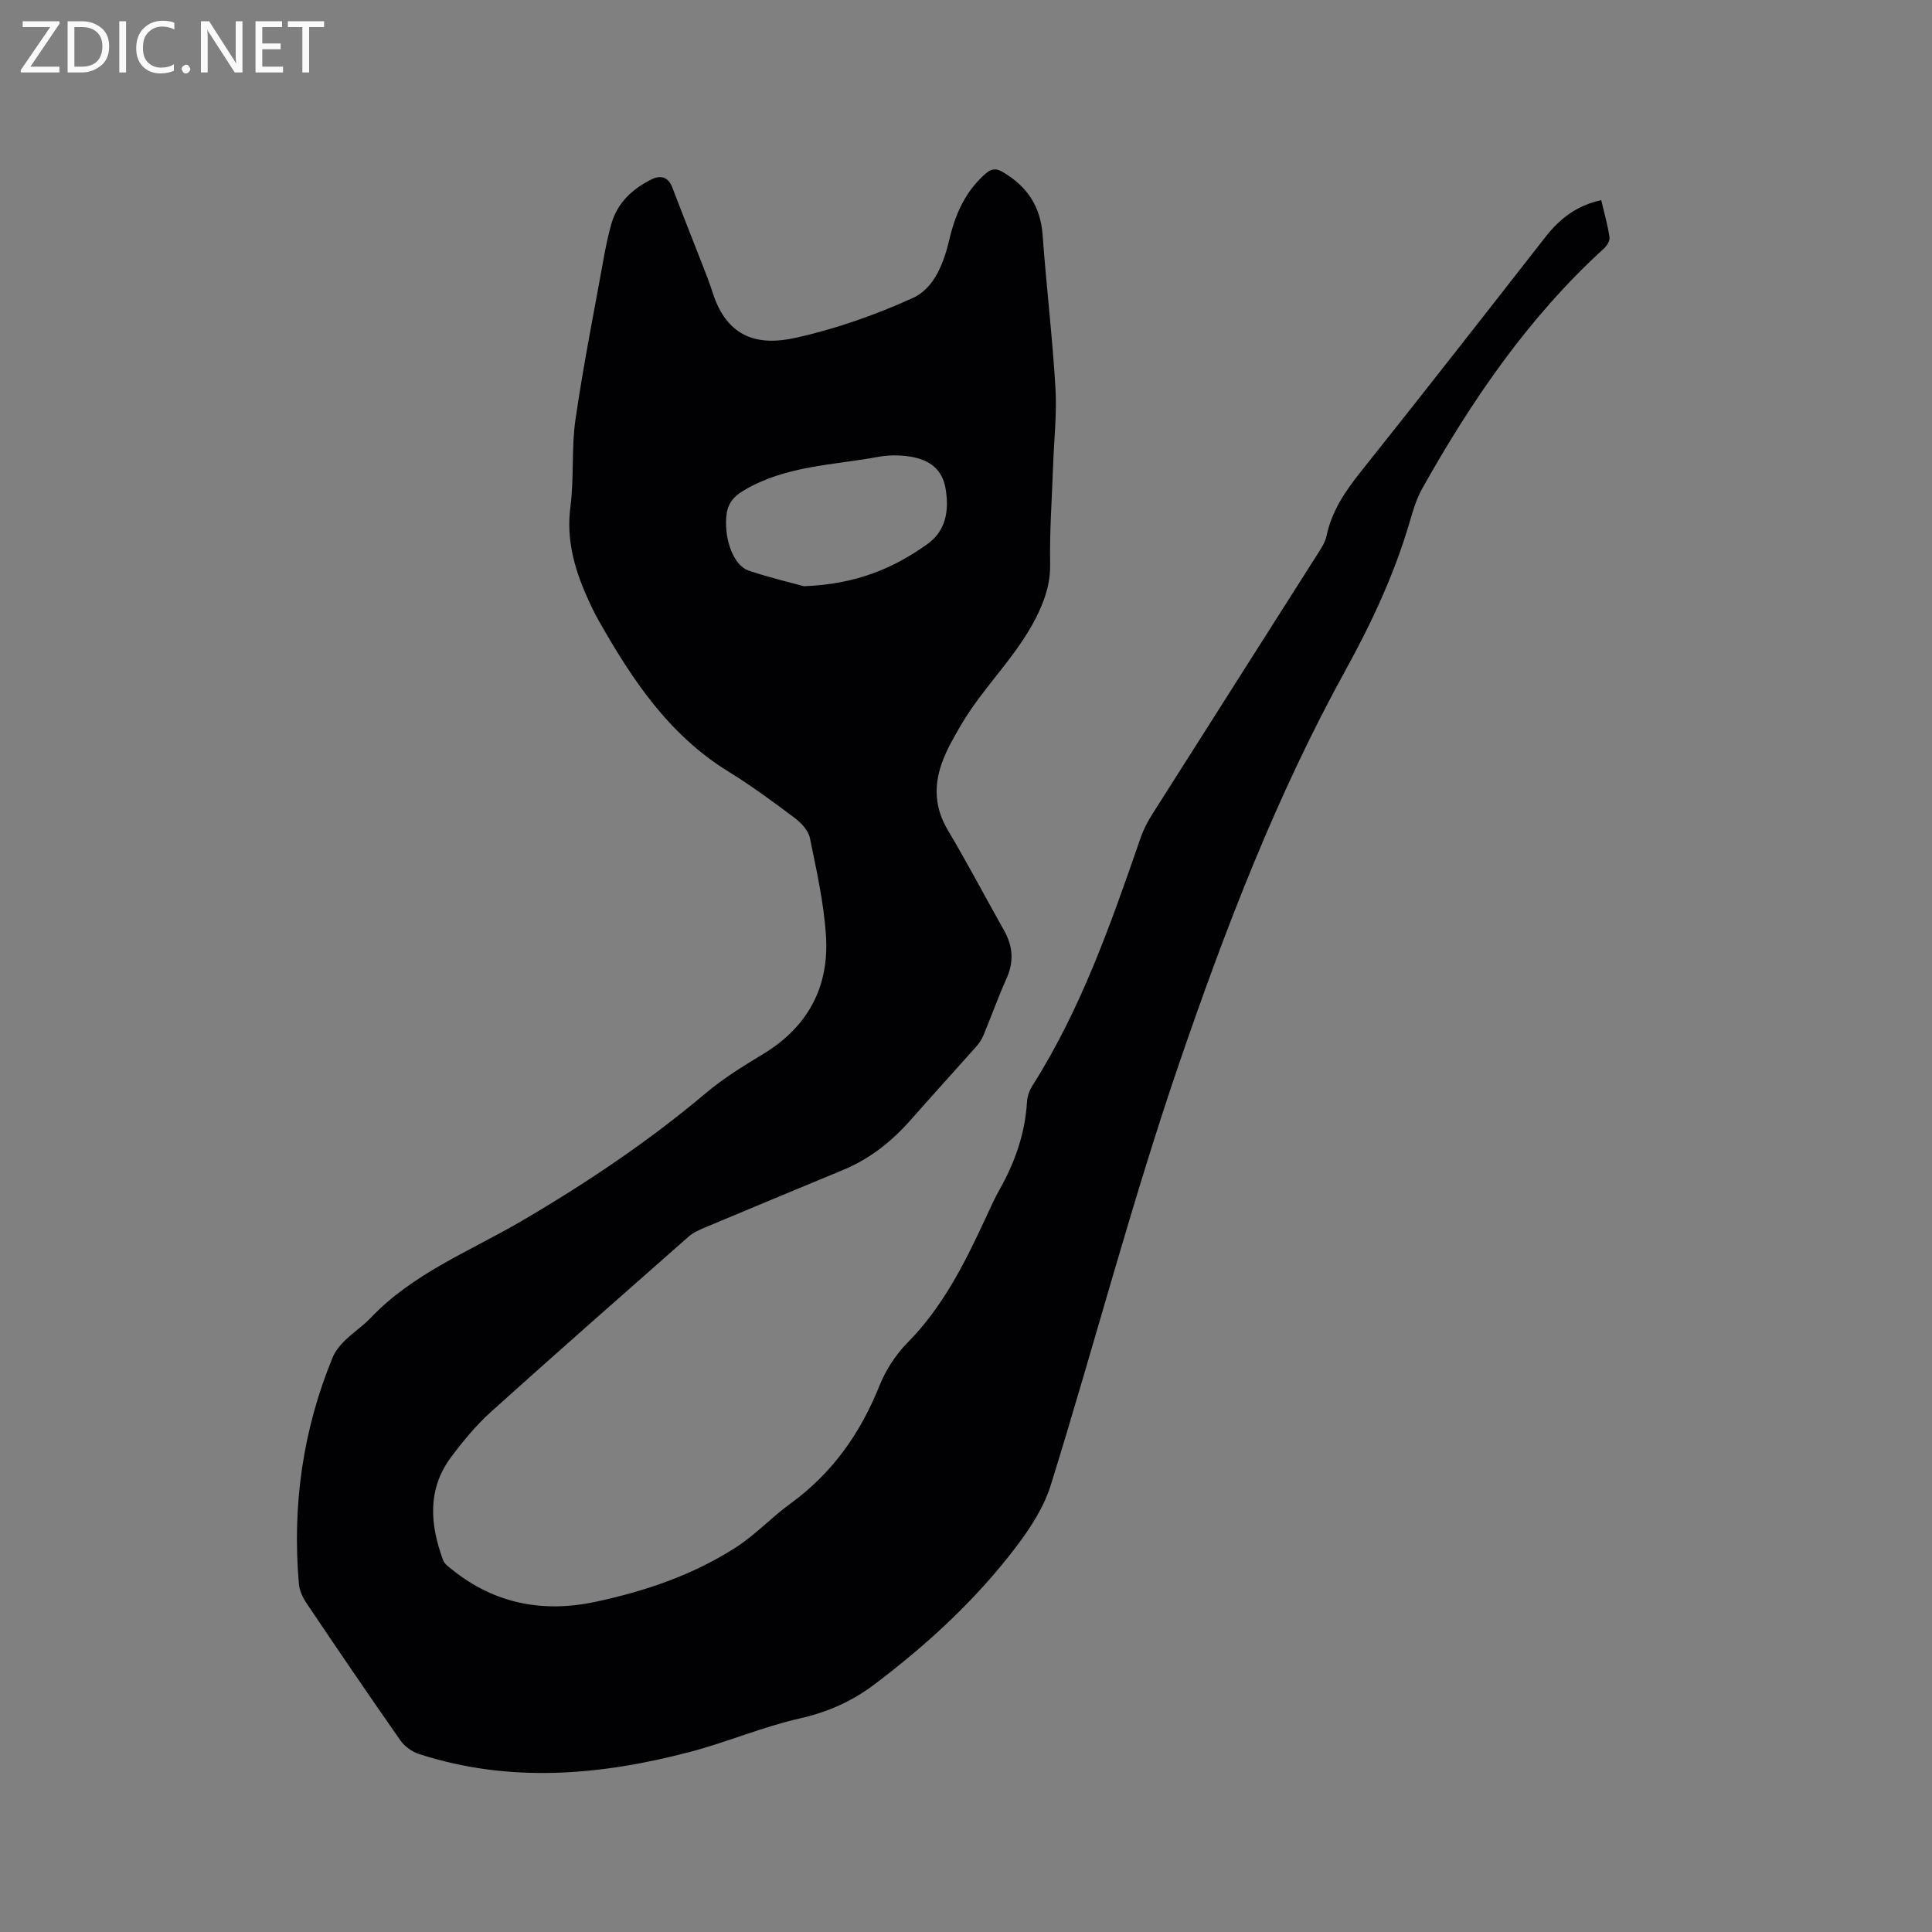 <svg enable-background="new 0 0 400 400" viewBox="0 0 400 400" xmlns="http://www.w3.org/2000/svg"><rect x="0" y="0" width="400" height="400" fill="#808080" stroke="none"/><path d="m331.52 41.44c.64 2.74 1.34 5.18 1.71 7.68.11.71-.53 1.75-1.13 2.31-15.63 14.24-27.38 31.42-37.64 49.71-1.17 2.09-1.89 4.48-2.57 6.81-3.16 10.84-7.91 21.01-13.33 30.84-14.26 25.87-24.78 53.25-34.35 81.15-9.9 28.87-17.6 58.37-26.64 87.48-1.4 4.52-4.15 8.81-7.04 12.63-8.36 11.06-18.49 20.39-29.55 28.73-4.63 3.49-9.66 5.71-15.42 7.01-7.69 1.74-15.05 4.91-22.69 6.92-18.61 4.89-37.34 6.51-56.06.46-1.47-.47-3.02-1.57-3.9-2.82-6.56-9.37-13-18.84-19.39-28.34-.8-1.18-1.51-2.64-1.63-4.02-1.42-16.21.78-31.92 7-46.99.54-1.31 1.54-2.5 2.57-3.51 1.66-1.63 3.66-2.93 5.26-4.61 8.74-9.22 20.46-13.77 31.11-19.99 13.47-7.87 26.39-16.53 38.35-26.61 3.62-3.05 7.73-5.58 11.81-8.05 9.24-5.59 13.7-13.86 13.02-24.44-.43-6.81-1.96-13.58-3.33-20.3-.31-1.53-1.77-3.1-3.11-4.11-4.49-3.37-9.02-6.72-13.8-9.66-12.29-7.58-19.92-19.06-26.81-31.22-.94-1.66-1.75-3.39-2.52-5.13-2.6-5.88-4.21-11.83-3.34-18.46.78-5.97.18-12.13 1.05-18.08 1.62-11.19 3.84-22.29 5.85-33.42.43-2.39.92-4.79 1.6-7.13 1.25-4.3 4.29-7.12 8.16-9.08 2.01-1.02 3.59-.64 4.48 1.72 2.06 5.44 4.23 10.84 6.33 16.26.69 1.77 1.39 3.55 1.96 5.36 3.08 9.65 9.68 11.06 17.14 9.41 8.31-1.83 16.52-4.72 24.29-8.24 4.59-2.08 6.48-7.41 7.64-12.31 1.23-5.2 3.31-9.77 7.37-13.38 1.25-1.11 2.2-1.24 3.59-.43 5.03 2.93 7.87 7.08 8.3 13.04.77 10.57 2.03 21.1 2.66 31.67.32 5.36-.3 10.78-.49 16.17-.24 6.76-.73 13.52-.61 20.27.06 3.42-.72 6.28-2.08 9.37-3.95 8.99-11.38 15.52-16.26 23.81-1.55 2.63-3.12 5.33-4.12 8.19-1.64 4.67-1.42 9.24 1.26 13.73 4.06 6.82 7.75 13.87 11.65 20.78 1.85 3.28 2.09 6.49.51 9.99-1.74 3.86-3.15 7.86-4.78 11.77-.36.85-.91 1.67-1.53 2.36-4.43 4.99-8.93 9.91-13.33 14.92-3.97 4.53-8.53 8.22-14.13 10.54-9.58 3.97-19.16 7.96-28.73 11.97-1.15.49-2.37 1.03-3.29 1.84-13.68 12.05-27.38 24.09-40.93 36.29-3.05 2.75-5.72 5.98-8.19 9.27-5.06 6.72-4.46 14.07-1.72 21.47.3.8 1.22 1.43 1.95 2.01 8.8 7.02 18.78 8.91 29.64 6.58 10.32-2.21 20.25-5.58 29.15-11.35 3.97-2.57 7.27-6.15 11.11-8.94 8.67-6.28 14.51-14.53 18.47-24.41 1.3-3.25 3.37-6.46 5.83-8.95 7.31-7.4 11.82-16.44 16.11-25.67.94-2.02 1.83-4.06 2.92-5.99 3.23-5.7 5.32-11.72 5.71-18.3.07-1.11.52-2.31 1.12-3.26 10.14-15.97 16.29-33.67 22.42-51.38.58-1.68 1.44-3.3 2.39-4.81 11.34-17.9 22.74-35.77 34.09-53.66.79-1.24 1.68-2.55 1.98-3.94 1.08-5.14 3.85-9.23 7.07-13.27 12.89-16.16 25.61-32.45 38.34-48.74 2.92-3.7 6.39-6.42 11.47-7.52zm-165.08 79.93c10.65-.39 18.47-3.64 25.57-8.73 3.9-2.8 4.49-7.01 3.78-11.38-.65-3.97-3.14-6.13-7.71-6.78-2.05-.29-4.23-.26-6.26.11-9.4 1.74-19.17 1.81-27.81 6.94-2.47 1.47-3.46 3.02-3.65 5.58-.36 4.83 1.59 10.01 4.65 11.03 4.26 1.44 8.67 2.47 11.43 3.23z" fill="#010104"/><g fill="#fbfafa"><path d="m12.4 4.8-6.1 9h6v1.2h-8v-.5l6.1-8.9h-5.7v-1.2h7.6v.4z"/><path d="m14 15v-10.6h3c1.6 0 2.9.5 4 1.4s1.6 2.2 1.6 3.8-.5 3-1.6 3.9-2.4 1.5-4 1.5zm1.4-9.4v8.2h1.6c1.3 0 2.4-.4 3.1-1.1s1.1-1.8 1.1-3.1-.4-2.3-1.2-3-1.8-1-3.1-1z"/><path d="m26.1 4.4v10.6h-1.4v-10.6z"/><path d="m36.1 14.6c-.8.4-1.8.6-2.9.6-1.5 0-2.7-.5-3.6-1.4s-1.4-2.2-1.4-3.8c0-1.7.5-3.1 1.5-4.1s2.3-1.6 3.9-1.6c1 0 1.8.1 2.5.4v1.4c-.8-.4-1.6-.6-2.5-.6-1.2 0-2.1.4-2.9 1.2s-1.1 1.8-1.1 3.2c0 1.3.3 2.3 1 3s1.6 1.1 2.7 1.1c1 0 2-.2 2.7-.7v1.3z"/><path d="m37.6 14.3c0-.2.1-.5.3-.6s.4-.3.6-.3c.3 0 .5.1.6.3s.3.4.3.6-.1.4-.3.6-.4.3-.6.3c-.3 0-.5-.1-.6-.3s-.3-.4-.3-.6z"/><path d="m50.2 15h-1.6l-5.3-8.2c-.2-.2-.3-.5-.4-.7 0 .2.1.7.1 1.5v7.4h-1.4v-10.6h1.7l5.2 8.1c.2.4.4.6.4.7 0-.3-.1-.8-.1-1.5v-7.3h1.4z"/><path d="m58.6 15h-5.7v-10.6h5.5v1.2h-4.1v3.4h3.8v1.2h-3.8v3.6h4.3z"/><path d="m67.1 5.6h-3.1v9.4h-1.4v-9.4h-3v-1.2h7.5z"/></g></svg>